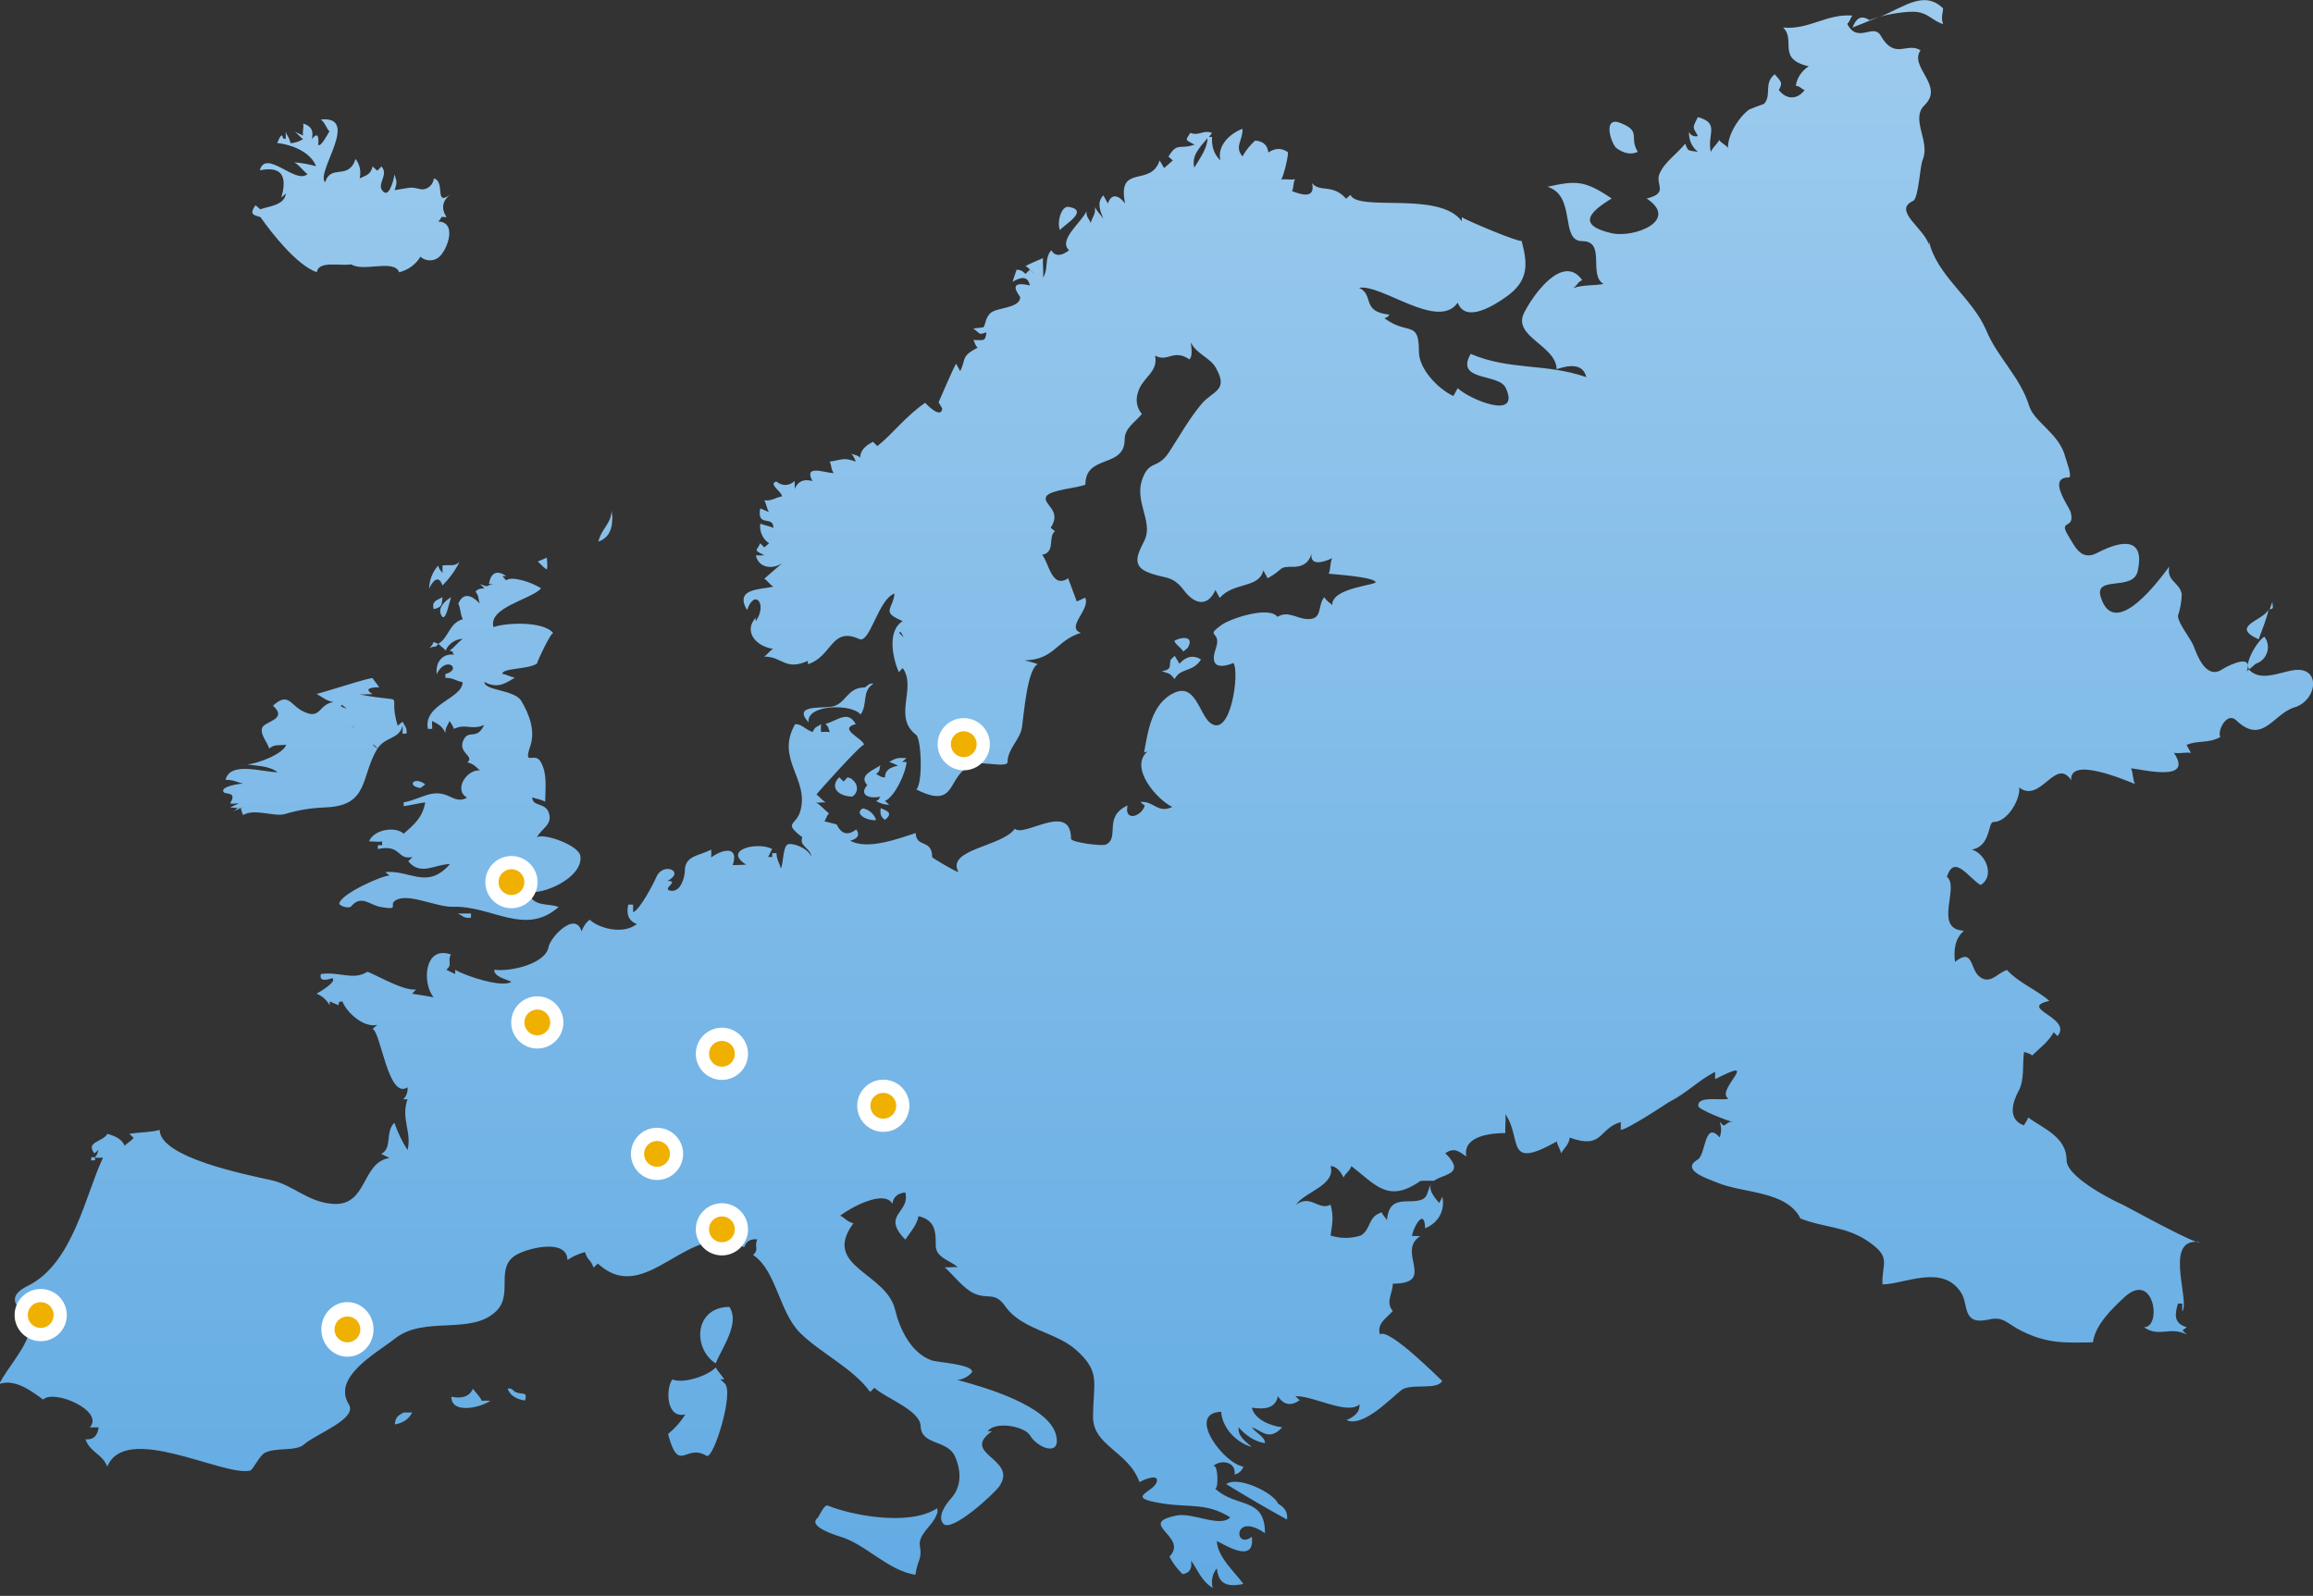 <?xml version="1.0" encoding="utf-8"?>
<!-- Generator: Adobe Illustrator 25.4.1, SVG Export Plug-In . SVG Version: 6.00 Build 0)  -->
<svg version="1.1" id="Calque_1" xmlns="http://www.w3.org/2000/svg" xmlns:xlink="http://www.w3.org/1999/xlink" x="0px" y="0px"
	 viewBox="0 0 966 666.5" style="enable-background:new 0 0 966 666.5;" xml:space="preserve">
<rect x="0" y="0" width="966" height="666.5" fill="#333333" stroke="none"/>
<style type="text/css">
	.st0{fill:url(#Path_4709_00000146462809401406482720000013242605715356972931_);}
	.st1{fill:#FFFFFF;}
	.st2{fill:#F0B000;}
</style>
<g id="Calque_2_00000017500345386217964120000017908974137995790474_">
	<g id="Calque_1-2">
		<g id="Group_3989">
			
				<linearGradient id="Path_4709_00000026156757261857017300000014122154278373908886_" gradientUnits="userSpaceOnUse" x1="346.095" y1="1.256" x2="346.095" y2="2.206" gradientTransform="matrix(966 0 0 697.33 -333844.438 -871.634)">
				<stop  offset="0" style="stop-color:#9DCBEE"/>
				<stop  offset="1" style="stop-color:#62ABE3"/>
			</linearGradient>
			<path id="Path_4709" style="fill:url(#Path_4709_00000026156757261857017300000014122154278373908886_);" d="M98.2,338.5
				l-0.4,0.1C97.2,339.3,97.4,339,98.2,338.5z M185.4,236.1l-0.6,0.1v3.2c-0.9-1.5-1.4-1.5-1.8-3.2c-2.4,2.7-3.7,6.1-3.8,9.7
				c1.1-2.6,3.9-6.5,5.6-1.4c2.9-2.9,5.3-6.2,7.1-9.8C189.6,236.7,188.3,235.8,185.4,236.1z M108.8,90.7c4.7,6.7,15.1,20,23.5,23
				c0.7-5,9.8-2.5,14.4-3.3c5,3.3,18-2.3,20,3.3c3.7-0.9,6.9-3.2,8.9-6.5c2.4,2.2,6.1,2,8.2-0.3c3.1-3,7.2-14.1-0.8-14.4
				c2.4-2.1-0.1-2,3.5-1.8c-2.4-3.7-1.8-7,1.9-9.7c-7.4,5.7-2.1-5.1-7.2-6.5c-0.3,2.6-2.4,4.6-5,4.6c-5.5-1.2-3.7-0.8-11.4,0.3
				c1.4-4,0.6-3.7,0-6.6c-0.1,0.8-1.9,9.5-4.5,7.4c-3.7-2.9,2.4-7.1-1-10.7l-1.7,1.8l-2-1.8c-0.8,3.4-2.4,3.6-5.4,5
				c0.7-2.8,0.1-5.8-1.7-8.1c-3,9.1-10.3,1.9-12.7,9.7c-4.2-3.9,15-27.8-1.8-26.2c1.9,1.5,2.1,3.4,3.6,5c-0.5,0.5-3.5,6.7-4.7,5.6
				c0.4-4.3-0.5-5.1-2.7-2.4c0.9-3.5-0.2-5.5-3.6-6.5c0.4,1.6-0.4,3.4,0,5l-3.7-1.7c1.4,0.8,2.3,2.3,3.7,3.2c-1.6,1-3.4,1.6-5.3,1.7
				c-0.3-2.3-1.5-3.1-2-4.9c0.1,1.1,0.1,2.1,0,3.2c-2.3-0.6-0.5-0.8-1.7-1.6c-1.4,1.4-1,1.9-1.9,3.2c8,1,14.3,4.6,16.3,9.7
				c-3-0.8-6-1.4-9.1-1.6c2.2,1.2,3.5,3.4,5.5,4.9c-4.9,4.5-17.3-10.7-19.9-1.6c11.2-2.2,10.8,4.9,9,11.4l1.9-1.7
				c-0.7,5-6.8,5.2-10.7,6.6l-2-1.7C104.1,89.5,105.6,89.7,108.8,90.7z M943.3,267c1.4-3.9,3.7-9.4,4.1-12.5
				C945.5,259.2,930.9,261.4,943.3,267z M949.1,251.2c-0.4,1.1-0.8,2.2-1.2,3.3C950.2,254.2,948.8,253,949.1,251.2z M780.7,8.4
				c-3.7-2.5-5.7-0.3-7,3.1L784.9,7L780.7,8.4z M195.3,318.5c-0.5,0.4-1.4,1.2-1.9,1.6L195.3,318.5z M99.6,337.3
				c-0.6,0.2-1.1,0.6-1.4,1.2l2.4-1c-0.2-0.1-0.3-0.2-0.5-0.2L99.6,337.3z M800.6,5L800.6,5l1.7,0.2L800.6,5c5,0.7,6.1,3.4,10.9,5.1
				c-1-3.1,0-4.8,0-6.6c-7.8-7.7-16.1-0.7-26.5,3.6C788,5.9,797.4,4.5,800.6,5z M684,63.4c-3.8-6.2,1.7-8.4-7.1-12
				c-7.6-3.1-4.3,8-1.9,10.4C678,64,681.2,64.8,684,63.4z M446.4,86.4L446.4,86.4c-3.3-0.6-5.1,6.8-3.7,9.7
				C444.4,93.8,455.1,88,446.4,86.4z M228.4,237.8c0.4-1.5,0-3.4,0-4.9c-0.6,0.2-3.2,1.4-3.8,1.6C225.8,235.5,227,237.1,228.4,237.8
				L228.4,237.8z M181.1,254.4c3.8-0.8,3.4-2.2,3.7-5C182,250.9,180.3,251.2,181.1,254.4z M188.4,249.4c-3.5,2.2-5.9,5.1-3.7,8.2
				C186.3,258.8,187.3,252.7,188.4,249.4L188.4,249.4z M177.6,327.6c-4.5-3.6-8.1,0.6-2,1.5L177.6,327.6z M193.3,258.6
				c-5.8,1.6-5.7,7.6-10.3,10.3l-1.9-0.8c-0.4,1-1,1.9-1.8,2.6c2.8-1.4,1.9,0.4,3.8-1.8c0.9,1,2.2,1.7,3,2.8
				c1.2-2.9,4.1-4.8,7.2-4.9c-2.1,1.4-3.4,3.5-5.5,4.9c2.6,0.9,0.4,0.3,1.9,1.7c-5.3-0.6-7.9,3.6-7.3,8.1c3.9-8,10.9-1.9,3.6,0v1.6
				c3.3-0.1,4.3,1.3,7.2,1.8c0,6.9-16.5,9.1-14.5,19.5h1.8c0.1-1.1-0.2-2.2,0-3.3c2.5,1.3,4.2,2.1,5.5,5c0-2.6,1-2.9,1.7-5
				c0.8,1,1.4,2.1,1.9,3.3c5.2-2.4,6.9,0.7,12.6-1.6c-3.2,6.7-6.5,1.5-8.7,6.4c-2.4,5.3,4.9,6.5,1.7,9.2c3.1,0.7,3.7,2.3,5.3,3.3
				c-6.1-0.3-11,8.6-5.4,11.4c-2.4,1.4-4.3,1-7.2-0.4c-7.4-3.6-11.2,0.8-19.3,2.4v1.6c3.4-0.5,5.9-1.2,9-1.6c-1.2,6.4-4.4,9-9,13.1
				c-3.3-3.2-12.4-1.9-14.5,3.2c1.7-0.1,3.8,0.4,5.5,0v1.6h-1.8v1.6c9.9-2.2,7.9,4.8,14.5,3.3l-1.8,1.8c5.2,6.3,11.4,1.1,17.4,1.2
				c-9.5,10.8-16.4,2.4-27,3.3l1.8,1.5c-2.4-0.4-21.2,7.9-21,11.9c1.3,1.1,3,1.6,4.7,1.2c4.5-5.5,7.8-0.8,12.7,0
				c9,1.6,1.9-1.4,7.2-3.3c5.6-2,16.4,3.4,22.9,3.2c16.3-0.5,30,12.5,44.1,0.1c-4.5-1.8-10.9,0.3-12.7-6.5
				c5.4,1.8,22.9-5.5,21.8-14.7c-0.5-4.9-17.1-10.3-18.3-7.6c1.7-3.9,6.9-5.4,5.1-10.6c-1.5-4.4-6.9-2.4-6.9-6.4
				c2.1,0.8,3.2,0.7,5.4,1.8c0-5.4,1-11.4-1.8-16.5c-2.6-4.8-7.5,2.4-4.4-6.8c2.1-6.4-0.4-13.1-3.8-18.8c-2.8-4.7-15.4-4.2-15.4-7.9
				c5.2,2.8,8.5,0.9,12.7-1.8c-2.1-0.4-3.2-1.2-5.2-1.6c0-2.5,11.4-1.8,14.6-4.4c-0.7,0.6,5.9-13.6,6.7-12.5
				c-3.9-5.2-19.8-4.5-25-2.6c-2.3-8.3,15.7-11.5,19.9-16.2c-4-2.6-12.5-5.3-14.6-3.3l-1.6-1.8h1.6c-4.1-2.9-6.5-1.1-7.2,3.3h1.9
				c-3.1,0.4-1.5,1.8-5.6,0l1.8,1.8c-1.6,0.2-2.5,0-3.7,1.4c1.7,2.2,0.9,2.8,1.8,5c-3.1-3.3-6.8-5.1-9,0
				C192.5,254.4,192.2,256.6,193.3,258.6L193.3,258.6z M196.7,383.2v-1.7h-5.5c1.8,0.8,2.4,1.8,4.2,1.8
				C195.5,383.4,195.8,383.4,196.7,383.2L196.7,383.2z M255.7,216.7c0.1,0.1,0.1-0.9-0.3-3.5c-0.1,5.6-4.1,7.3-5.5,13
				C254.4,224.6,255.7,220.8,255.7,216.7L255.7,216.7z M938.9,278.4c0,0.4,0.2,0.8,0.5,1.1l2.7-2.3c3.8-1.2,6-5.4,4.7-9.2
				c-0.2-0.7-0.6-1.4-1.1-2.1c-2.3,1.2-6.6,8-6.9,11.7C938.9,277.9,938.9,278.2,938.9,278.4L938.9,278.4z M958.3,295.4
				C954.5,296.5,956.5,295.9,958.3,295.4c-9,2.7-13.3,16-24.4,5.4c-3.9-3.7-8,4.5-6.6,7c-5,2.8-9.7,1.3-14.1,3.3l1.8,3.3
				c-2.3-0.3-4.8,0.4-7.1,0c8.6,12.7-13.8,6.7-17.9,6.5c0.9,2,0.7,4.5,1.6,6.5c-4.1-1.6-27.3-11.6-26.6-1.6
				c-6.6-9.8-12.7,9.9-21.7,3.1c0.6,4.6-4.7,14.4-10.8,14.4c-2.3,0-1,10.2-9,11.5c6,1.8,9.7,11.2,3.7,14.8
				c-4.8-2.6-11-13.3-14.1-3.4c5.5,4.1-5.9,21.9,7.1,22.5c-3.9,3.4-4.3,8.5-3.7,13c7.5-6,6.3,2.7,9.9,5.9c4.6,4.1,7.7-1.3,11.8-2.5
				c4.9,5.4,12.2,8.1,17.7,12.9c-13.5,3.1,9.9,7,3.4,14.7l-1.6-1.6c-2.2,4-5.6,6.4-9,9.7c-1.4-1.2-2.1-0.9-3.4-1.5
				c-0.7,5.5,0.2,11.9-2.2,16.2c-2.5,4.6-4.9,12,2.2,14.5c0.6-1.4,1.3-1.7,1.7-3.3c6.8,4.8,16.1,8.3,16.1,17.9
				c0,7.7,23.3,18.6,23,18.3s24.8,13.6,31.1,15.7c-13.2-0.2-2.5,24.8-5.8,29.1v-3.3h-1.8c-1.2,4.2-2.1,8.2,3.7,9.9l-1.8,1.3l1.8,1.7
				c-7.2-3.5-11.5,1.4-17.9-3c7.7,0,4.1-24-8.2-12.5c-5.3,4.9-12.2,11.6-13.1,18.8c-11.9,0.2-18.8,0.6-29.5-4.6
				c-6.6-3.2-7.6-6.4-14.1-4.9c-11.3,2.5-8.2-6.3-11.5-11.3c-7.8-12.1-23.8-3.4-32.8-3.4c-0.4-9,4.2-11.2-6.5-18.3
				c-9.1-6-17.8-5.3-27.7-9.2c0.4-0.6,0.8-1.1,1.1-1.7c-0.4,0.6-0.8,1.2-1.1,1.8c-5.7-11.8-24.3-10.6-34.8-15.1
				c-3-1.3-15.8-5.1-8.2-9.6c3.5-2,2.7-16.6,9.2-9.3c0.8-2.1,0.8-4.4,0-6.5l1.6,1.6c1.8-0.7,1.7-1.7,3.8-1.6c-1.9-0.3-14-5-14.3-6.5
				c-0.7-4.7,10.2-2.1,12.6-3.2c-6-3.2,14.7-18.6-5.6-8.1v-3.1c-7.7,4.1-11.2,8.5-19.5,12.8c0,0-16.5,11-19.9,11.5v-3.3
				c-9.4,2.7-7.3,11.6-21.3,6.5c-0.4,3-2.2,4.2-3.7,6.6c-0.1-1.7-1.5-3.3-1.7-5c-21.9,12.3-14.3-1.1-21.5-11.4
				c0.3,2.6-0.2,5.3,0,7.9c-6.1,0-17.9,1.2-16.3,9.8c-3.4-2.4-5.1-3.8-8.8-1.4c13.7,13.6-16.3,5.7-2.5,20.8l1.3-2.6
				c1.1,5.6-1.4,10.7-7.2,13.2c-0.3-9.3-5.2,0.2-5.5,3.2c1.2-0.1,2.4,0.1,3.5,0c-10.3,6.5,7,19.9-11.5,19.9c0,3.9-3.2,7.8,0,11.4
				c-2.8,3.2-6.7,5.1-5.4,9.8c3.7-3.1,25.9,19.5,26,19.4c-2,4.1-13.2,0.8-17.1,3.9c-4.6,3.6-15.9,15.6-22.8,12.5
				c3.6-1.7,5.5-3.4,5.4-6.6c-5.2,4.6-19.3-3.7-26.8-3.4l1.8,1.7c-3.7,2.5-6.7,2-9.1-1.7c-1.1,5.4-6,5.5-10.9,4.8
				c1.2,4.8,7.4,7.5,12.7,8.2c-5.6,6-8.5,1.3-12.7,0c1.8,2.4,5.5,3.9,5.5,6.6c-4.4-0.6-8.3-3.5-11-6.6c-0.5,3.8,3.3,6.2,5.5,8.2
				c-7-2-12.4-8.4-12.8-14.7c-14.8,0.6,1.1,21.7,9.3,22.9c-0.6,1.7-1.9,2.9-3.7,3.3c0.8-5.3-5.8-6.6-9.2-3.3c2.5-2.4,2.6,10.7,0.9,9
				c9,8.6,21,3.3,21,18.8c-13.5-9.3-12.9,7.2-5.5,1.5c1.5,11.9-11.9,2.9-14.6,1.8c0.2,6.6,7.8,13.3,11.1,17.9
				c-8.3,1.8-10.5-1.3-11.1-6.5c-1.9,2.3-2.5,5.3-1.7,8.2c-4.9-3.1-6-7.2-9.1-11.5c0.6,3.4-0.6,5.3-3.5,5.7
				c-2.2-2.1-4.1-4.6-5.5-7.3c8.3-8.4-14.2-13.8,3.1-17.2c6.7-1.3,18.1,5.2,22.3,0.8c-9.7-6.1-16.7-4.1-27.5-5.7
				c-18.5-2.7-3.1-4.8-3.1-9.8c0-2.8-6.5,0.2-7.3,0.8c-4.6-12.9-19.4-15.1-19.4-27.2c0-14.5,3.5-18.8-7.4-28.3
				c-8.4-7.3-22.4-8.2-29.3-18c-4.4-6.2-7-2.7-12.9-5.3c-4.4-1.9-8.9-7.9-12.4-11c1.8,0.3,3.7-0.2,5.5,0c-3.3-2.9-9.2-4-9.2-9
				c0-5.5,0-10.6-7.2-12.3c-0.7,3.8-3.3,6.5-5.5,9.8c-10.3-10.5,2.2-11.1,0-19.7c-3.2,0.3-5,1.9-5.4,4.7c-3.6-6.1-17.7,1.8-21.8,5
				c2.1,1,2.5,2.3,5.5,3.2c-13.4,18.1,13.7,20.5,17.4,36c1.8,7.6,6.4,18,15.2,21.2c2.4,0.9,17.3,1.6,17,4.9
				c-1.5,1.9-3.8,3.1-6.2,3.3c11.5,3,38,10.8,41.2,22.8c2.5,9.5-7.6,5.8-10.8,0.4c-2.3-3.9-14.5-6.1-17.7-1.8h1.8
				c-13.6,9.7,11.2,11.4,3,23.1c-2.3,3.2-19.8,19.3-23.3,15.6c-2.6-2.8,0.7-7.9,3.1-10.5c4.4-4.8,4.5-11.3,1.8-17.5
				c-3.1-7.3-14.1-4.6-14.4-12.8c-0.2-6.7-14.9-11.8-19.3-16l-1.8,1.7c-7.2-9.9-20.1-15.8-29-24.4c-9.1-8.8-10-26.2-19.9-32.8
				c2.7-2.3,0.3-3.5,1.8-6.5c-2.9-0.3-4.7,0.8-5.5,3.3c-22.8-13.1-40.6,25.7-61.1,6.8l-1.8,1.7c-1.5-4-2.2-2.4-3.6-6.5
				c-2.6,0.7-5.1,1.8-7.3,3.3c-0.3-9-16.1-5-20.9-2.4c-9.9,5.2-1.4,16.6-8.9,23.8c-10.5,10.2-29.9,1.7-42.2,11.4
				c-7.6,6-26.5,16.1-19.3,27.5c3.8,6.1-14.1,12.5-18.7,16.7c-3.4,3.1-11.9,1.1-16.5,3.6c-2.2,1.2-4.9,7.2-6.1,7.4
				c-11.5,2.4-51.9-20.3-59.6-1.7c-2.1-5.4-7.2-5.9-9.1-11.4c3.4,0.3,5-1.5,5.5-5h-3.7c6.3-6.8-14.9-16.1-19.5-11.6
				c-6-4.5-12.2-8.6-18.3-6.5c3.2-6.7,12.7-16.6,12.7-23.7c0-6.3-13.5-11-0.6-17.4c18.7-9.3,23.9-38,31.2-53.4h-3.6
				c1.5-1.3,1.1-2,1.8-3.3l-1.8,1.5c-3.8-5,3.5-4.7,5.5-8.2c3.5,1.1,5.8,2.1,7.2,5c1-1.2,2.8-2,3.7-3.3l-1.8-1.7
				c4.6-0.7,8.2-0.5,12.7-1.6c0,11.5,36.3,18.7,46.3,20.9c9.5,2,15.7,9.5,26.5,10c14.1,0.6,11.4-17.4,23.2-19.2l-3.5-1.7
				c4.8-2.4,1.5-9.1,5.5-13c1.4,4,3.2,7.8,5.5,11.4c1.9-7.4-2.9-13.3,0-21.2h-1.8c1.3-1.3,2-3.1,1.8-5c-8.1,5.3-11.1-23-14.6-24.4
				l2-1.7c-5.7,1.4-12.9-5.2-14.6-9.8c-2.2,0.5-1-0.2-1.7,1.6l-3.6-1.6v1.6c-1.3-2.2-3.2-3.9-5.5-4.8c0.7-0.4,8.8-5,6.6-6.5
				c-3.8,1.3-5.4,0.8-4.8-1.7c7.4-1.2,13.5,2.8,19.3-0.9c0.8-0.5,15.1,8.3,20.5,7.3l-1.7,1.8c3.3,0.5,5.8,0.9,9,1.5
				c-4.9-5.8-4-21.8,7.2-17.9c-1.6,3.1,0.9,4.1-1.9,6.4l3.7,1.8V405c4.4,2.7,19.9,7.7,23.5,5c-2.7-1.2-7.2-2.1-7.2-5
				c6.7,0.9,21.4-2.4,22.7-9.5c0.7-4,11.2-15.3,13.8-6.5c0.6-1.9,1.8-3.7,3.4-4.9c3.5,3.4,13.7,6.5,19.7,1.8
				c-3.6-1.3-4.5-4.3-3.6-8.1h2v3.2c2.9-1.1,8.5-11.9,9.8-14.9c2.8-6.2,12.1-2.2,4.6,1.8c5.3,0-2.8,3.4,1.3,4.1
				c4.3,0.7,5.9-5.9,5.9-8.2c0-6.7,6.2-6.3,11-9c0.1,1.1,0.1,2.2,0,3.3c4.6-3.4,11.8-5.1,9,3.2c1.9,0,3.7-0.1,5.6-0.2
				c-10.1-6.4,5.3-9.7,10.9-6.5c-0.8,1.2-1.1,2.3-1.7,3.3h1.7v-1.6h1.8c0,2.7,1.2,3.9,1.8,6.4c1.2-2,0.7-10,3.4-10.2
				c3.2-0.2,8.5,2.4,9.3,5.4c0-3.7-5.3-4.5-3.7-8.2c-8.2-6.3-2.7-4.8-0.9-10.8c4-13.6-10.6-21.9-2.1-36.5c2.9,0,4.3,2.4,7.3,3.3
				c1.2-2.7,1.7-1.8,3.5-3.3c-0.1,1.1-0.1,2.2,0,3.3c1.2-0.1,2.5-0.1,3.7,0c-0.8-1.3-0.2-2-1.9-3.3c5.6-1.8,9.4-5.8,12.7,0
				c-7.7,2,3.1,6,3.5,8.7c-0.2-1.6-20.3,20.9-19.9,20.7c1.3,1,2.4,2.4,3.8,3.3c-2.3-0.2-2.3,0.4-4.1,0c1.9,1,3.5,3,5.5,4.6
				c-1.1,1.2-1.2,2.4-1.9,3.3l5.1,1.3c2,4.1,4.7,4.8,8.2,2.1c1.6,2.3,0.7,3.8-2.5,4.7c7.1,4,20-0.8,27.3-3.2
				c0.3,6.4,6.9,2.3,6.9,10.1c0,0.2,9.5,6,11,6.2c-5.4-9.6,18.4-10.6,23.5-18.1c3.9,3.8,23.5-11.5,23.5,4.2c0,1.5,13,3.2,14.6,2.4
				c5.9-2.9-1.3-11.6,9-16.3c-1.5,7,5.9,4.6,7.2,0c-0.7-0.4-1.3-0.9-1.8-1.5c5.8-0.4,7.1,5,13.3,2.1c-6.3-2.9-18.2-16.5-10.4-23.1
				c-0.5,0.1-1,0.2-1.4,0.4c1.6-8.5,3-20.6,12.7-25c8.7-4,10.4,8.8,14.8,12.5c8.8,7.1,12.5-21.5,9.8-24.9c0-0.1-11.3,5.3-7.3-6.2
				c2.6-7.5-5.1-4.4,2.5-9.8c3.9-2.7,19.7-7.9,23.2-3.3c4.3-2.6,7.7,0.5,11.9,0.9c7.4,0.7,4.6-5.7,7.7-9.1c1,1.8,2.6,2.5,3.3,3.3
				c-0.3-7.4,19.1-8.3,18.1-9.7c-1.5-2.1-16.8-3.1-19.6-3.4c0.9-1.7,0.5-4.8,1.5-6.5c-2.7,1.3-9.4,3.9-8.7-1.9
				c-0.8,3.3-3,5.2-6.6,5.5c-8-0.1-4.2,0.7-11.7,4.8l-1.8-3.3c-1.7,7.6-12.4,4.8-18.2,11.5l-1.8-3.3c-3.3,7.4-8.9,5.8-13,0.3
				c-5.4-7.1-8.2-4.6-15.9-8c-6.9-3.2-2.3-9.3-0.5-13.5c3.2-7.6-4.4-15.8-1.2-24.9c3-8.6,6.4-3.9,11.4-11.7c4.3-6.6,8.4-14,13.5-20
				c4.7-5.5,11.5-5.4,5.7-15.3c-2.3-3.9-7.9-5.5-10.3-10.3c0.5,3.1,0.6,5.9-0.5,7.1c-6.9-4.6-9,1.4-14.4-1.6
				c1.5,7.1-5.6,9.2-7.2,15.6c-1,3-0.4,6.4,1.7,8.8c-2.8,3.4-7.2,5.9-7.2,10.6c0,12.3-16.4,6-16.4,18.9c-3.1,1.4-14.9,2.2-16.3,4.9
				c-1.9,3.4,6.8,5.6,1.8,13.1l1.8,1.5c-3.1,2.2,0.4,8.8-5.4,9.8c2.8,2.9,3.9,14.5,10.9,9.8c1.2,3.3,2.4,6.5,3.6,9.7l3.5-1.6
				c2.4,4.8-8.3,12.4-1.8,14.7c-10.4,3.2-10.9,11.2-23.5,11.5c1.9,0.4,3.7,0.9,5.5,1.6c-4.4,2-5.8,21.1-6.6,26.4
				c-0.8,5.1-6,9-6,14.4c0,3-13.8-1.3-16.4,1.6h1.8c-11.1,2.9-5.7,19-23.5,9.9c2.8-2.8,2.1-21.1-0.1-22.8
				c-9.9-7.6,0.4-19.5-5.6-27.9l-1.6,1.7c-2.5-5.5-5.1-17.2,1.6-21.3c-9.2-3.9-4.2-4.7-3.4-11.5c-6.7,2.1-10.3,21-14.7,19
				c-11.8-5.4-11.3,7.3-21.5,10.5V276c-9.6,4.3-10.5-1.8-18.3-1.8c1.5-0.8,2.3-2.5,3.8-3.2c-7.4-1.1-12.4-7.4-7.3-13v1.5
				c5.1-7.3-0.5-13.8-3.6-4.7c-5.4-9.2,5.6-8.5,11-9.8c-1.5-0.8-2.4-2.5-3.8-3.3c2.5-2.2,5-4.4,7.5-6.5c-4.6,3-10.1,1.6-11-3.3
				c1.2,0.1,2.4,0.1,3.5,0c-4.6-2.4-3.3-1.6-1.7-5l1.7,1.7l2-1.7c-2.7-1.8-4.1-5-3.7-8.2c1.5,0.6,4.3,1.1,5.5,1.8
				c0-5.6-7,0.1-5.5-8.2l3.7,1.6c-0.9-1.1-1.2-3.7-2-4.9c3.5,0.2,4.5-1.2,7.4-1.7c0-1.9-5.9-5.2-2.4-6.2c2.7,2,5.2,1.9,7.7-0.2v3.3
				c1.3-3.2,3.8-4.3,7.4-3.3c-3.8-7.1,5.1-3.4,8.9-3.3c-1.2-1.5-0.9-3.5-1.7-4.8c5.3-0.8,5.9-1.9,10.9,0c-0.4-1.2-1-2.3-1.8-3.3
				c1.6,0.7,2.1,0.3,3.6,1.6c0.2-2.9,1.9-4.8,5.4-6.6l1.8,1.8c6.7-5.3,11.3-12,20-18.1c0.2,0.4,6.7,7.1,7.1,2.4L392,168
				c0,0,6.4-14.9,7.3-16.1c0.5,0.8,1.2,2.2,1.7,3.1c2.6-5,0.1-6.1,7.3-9.8c-1.3-1.3-1-2-1.8-3.2c4.5,0,4.9,0.8,5.5-3.2
				c-3.5,1-2,1-5.5-1.6l4.2-0.5c1-1.1,0.7-3.9,3-6c2.6-2.3,12-1.9,12.4-6.4c0.1-0.7-6.5-7.5,4-5.1c-0.7-3.8-3.5-3.8-7.2-1.5
				c0.5-1.7,1.1-3.4,1.7-5.1c2,0.3,2.1,0.3,3.7,1.8l1.8-1.8c4.6,4.4-0.6-1-1.8-1.5c2.5-1.3,4.8-2.2,7.3-3.3c-0.2,2.7,0.3,5.5,0,8.2
				c2.5-4,0.4-8.1,3.5-11.5c1.5,2.8,4.4,2.4,7.4,0c-4.8-4.2,5.4-11.9,7.2-16.2c0.1,2.7,1,2.7,1.8,4.8c0.8-2.6,2.1-3.6,1.8-6.5
				c1,1.8,2.5,3.2,3.5,4.8c-1.3-3.4-2.9-6.8,0-9.8l1.9,3.4c1.6-4.8,4.9-3.1,7.2,0c-3.5-16.9,10.8-6.6,14.4-18l1.9,3.2l3.6-3.2
				l-1.8-1.6c3.7-6.2,4.7-2.8,10.9-5c-4.2-2.2-3.8-1.6-1.8-4.9c4,1.4,5.1-1.4,9.1,0c-0.4,0.6-0.8,1.1-1.3,1.7h1.3
				c-0.2,3.9,0.7,7.1,3.5,9.8c-1.5-6,3.8-11.2,9.2-13.2c0.3,4.7-3.5,7.4,0,11.5c1.4-2.5,3.2-4.7,5.3-6.6c3.4,0.3,5.2,1.9,5.5,5
				c2.8-1.9,5.5-2,8.1-0.2c0.6,0.6-1.7,10.1-2.7,11.5c1.8-0.4,4,0.3,5.8-0.2c-0.9,1.4-0.5,3.5-1.3,5c4,1.6,9.8,3.3,8.4-3.3
				c3.2,4,8.6,0.1,14.2,6.5l1.8-1.6c3.3,7.2,37.2-1.8,46.5,11v-1.7c1.2,1,23.5,10.5,25,9.9c2.6,9.8,3,16.7-6.5,23.4
				c-4.6,3.2-16.8,11.3-20.2,2.4c-8.2,11.8-31.7-7.9-41.2-6.2c6.5,3,0.7,10,12.7,11.2c-1.4,1.4,0.2,0.5-2.1,1.5
				c9.9,7.4,14.4,0.4,14.4,14c0,7.1,7.8,15.4,14.4,18.5l1.8-3.3c4.5,4.5,26.7,13.9,20-0.2c-3-6.1-21.2-2.5-14.6-14.1
				c16.5,7,31.3,3.8,48.3,9.7c-1.5-6.1-7.7-4.9-12.4-3.3c-0.1-9.9-18.5-13.6-13.6-23.5c3.7-7.5,16.3-25.1,24.3-13.7
				c-2.1,0.9-1.8,2-3.8,3.3c4.8-1.5,8.3-0.9,12.7-1.7c-6.5-3.8,1.2-17.9-8.9-17.9c-9.5,0-2.3-18.9-14.5-22.7
				c11.8-2.6,15.5-2.8,26.8,4.9c-9.2,5.6-14.7,11.1,0,14.5c9.3,2.1,28.5-5.3,14.6-14.5c9.5-2.3,3.4-5.8,5.4-10.4
				c2.2-5,7.3-8.2,10.7-12.5c1.4,3.5,1.1,2.7,5.3,3.4c-2.5-2-3.9-5.1-3.7-8.3c0.6,1.4,2.2,2.2,3.7,1.7c-2-3.9-2.6-2.8,0-7.9
				c9.4,2.6,3.7,7.2,5.4,14.6c0.6-1.8,2.6-3.2,3.5-5c0.9,1.3,2.8,2,3.7,3.3c-0.3-5.2,4.5-13,8.9-16.1c2-0.8,4-1.6,6.1-2.3
				c3.4-3.6-0.3-8.6,4.5-12.4c2.5,3.1,3.6,3.3,1.7,6.6c3.2,4.1,7.7,4.1,10.8,0c-1.7-0.6-1.7-1.5-3.7-1.8c0.5-3.3,2.5-6.3,5.4-8.1
				c-13.5-3.1-5.2-10.9-10.7-16.2c11,1,18-5.8,28.9-5c-0.9,1.2-0.8,2.1-2.1,3.5c4.3,8.4,10.9-0.4,13.9,4.8c6,10.5,10.9,2.6,16.7,6.2
				c-4.9,7.1,10.1,14.7,1.7,22.9c-6.1,5.9,2.5,15.1-0.8,22.8c-1.2,2.8-1.7,16.1-4,17.2c-8.7,4,4.5,11.3,6.6,18.3v-1.5
				c3.2,14.4,18.2,23.7,23.9,37.2c4.9,11.7,14.1,19.3,18,31.7c2.2,6.9,12.6,11.4,15.1,21.4c0.2,0.9,3.1,8.4,1.4,8.4
				c-9.2,0,0.2,12.2,0.8,14.5c2,7.7-5.5,2.6-0.9,10c2.6,4.2,5.2,10.6,12,7c11.7-6.1,19.8-5.6,16.9,7.6c-1.9,8.7-18.4,1.5-15.4,11
				c5.9,18.3,24.9-8,28.6-12.9c-1.3,6.2,4.2,6.4,5.2,11.5c-0.1,3.1-0.6,6.1-1.6,9.1c0,3,5.3,9.5,6.5,12.5c1.4,3.6,5.1,14.3,11.9,9.9
				c1.6-1.1,10.2-5.6,10.8-1.9c0,0.3,0,0.5,0,0.8c-0.1,0.6-0.2,1.3-0.5,1.9l0.9-0.8c4.7,5.1,12.3,1.4,18,0.4
				C969.6,277.6,968,292.5,958.3,295.4L958.3,295.4z M377.4,266.2c-1.8-3.9-1.8-1.7-1.7-1.7L377.4,266.2z M504.3,57.7
				c-3.2,3.8-6.8,7.3-5.5,12.3C501.1,66.1,504.2,62.1,504.3,57.7z M322.2,666.5l-0.4-0.1L322.2,666.5z M485.2,280.3
				c3.8,1.4,2.9,0.5,5.4,3.3c2.3-4.8,7.6-2.7,11-8.2c-3.4-2-6.4-1.2-9,1.8l-2-3.3l-1.7,1.6c-0.2,0.9-0.2,1.1-0.2,1.1
				C488.5,278.6,489,279.7,485.2,280.3L485.2,280.3z M354,324.6c-0.6,0.6-1.1,1.2-1.7,1.8l-1.8-1.8c-4.1,4.1-0.6,7.9,5.4,8.1
				c2.7-1.6,2.7-5.3-0.2-7.3C356.1,325.4,356,325.3,354,324.6z M496,270.6c2.8-4.5-1.6-5.1-5.5-3c0,1.2,2.6,2.7,3.7,4.5L496,270.6z
				 M367.7,319.6c-2.5,1.9-9.4,4-5.5,8.3c-3.5,3.9,0.5,5.9,5.5,4.8c-1.4,1.7,0.4,0.6-1.8,1.8c1.6,1,3.5,1.6,5.5,1.6l-1.8-1.6
				c4.1-1.7,8.8-11.9,9-16.3h-1.8l1.8-1.6c-3.8-0.2-4.4,0-7.2,1.6c1.2,0.4,2.4,0.9,3.6,1.6c-3.4,0.7-5.4,1.9-5.4,4.9
				c-2-0.2-2-0.5-3.7-1.5C367.9,321.9,367.1,321,367.7,319.6L367.7,319.6z M360.4,337.6c-3.9,2,1.4,5.3,5.5,4.9
				C365.1,340,363,338.1,360.4,337.6z M346.9,295.2c-4.7,0.6-15.8-0.7-9.2,6.5c-1.1-7.6,18.2-7.9,21.7-3.3c3.2-4.4,0.3-9.6,5.4-12.9
				c-1.9-0.2-2.2,0.7-3.6,1.6C353.5,287,353.4,294.4,346.9,295.2L346.9,295.2z M369.6,342.4c3.3-2.7,1.4-3.6-1.8-4.9
				C367.6,339.7,367.6,341,369.6,342.4L369.6,342.4z M37.8,484.8c1-0.8,2.4,0.8,1.8-1.4C37.1,482.8,38.7,484.2,37.8,484.8z
				 M216.6,581.8c-0.2-0.1-1.4-0.5-1.3-0.4c0.1,0.1,0.2,0.1,0.4,0.2C216,581.7,216.3,581.8,216.6,581.8L216.6,581.8z M216.6,581.8
				c0.1,0.1,0,0-0.9-0.2c-0.1-0.1-0.2-0.1-0.4-0.2c-1.3-0.8-1.3-1.7-3.3-1.5c1,3,3.8,4.5,7.3,5C220.2,581.5,218.8,582.2,216.6,581.8
				L216.6,581.8z M93.4,330.8c-1.8-2.4,7.6-3.7,8.2-3.5c-2.6-0.6-4.1-1.7-7.4-1.6c1.9-8,15.7-3.1,21.8-3.2
				c-4.1-2.9-8.6-2.5-12.8-3.3c4.1-0.1,15.3-4.4,16.3-8.2c-3.1,0.5-4.5-0.4-7.1,1.6c-0.7-2.7-3.6-5.4-3-8.4s11.2-3.5,4.6-9.5
				c6.6-5.9,7.1-0.2,12.8,2.5c7.3,3.5,6.1-3.1,12.5-4c-3.1-0.5-4.5-2-7.1-3.4c1.7-0.2,23.9-7.5,23.4-6.5l2.8,3.7
				c-4.9,0.1-5.8,1-2.8,2.9c-1.8,0-3.8,0.2-5.5,0.1c21.6,4.2,11.3-2.3,16,13.1l2-1.7c1.1,2.1,1.9,2.4,1.7,5h-1.7
				c-0.1-1,0.3-2.3,0-3.3c-1.3,5.7-7.1,4.4-10.5,9.6c-0.3-1.2-4.2-3.3,0,0c-7.1,11.7-3.3,23.8-21.7,24.5c-5.8,0.2-11.5,1.1-17,2.8
				c-4.6,1.2-12.5-2.5-17.4,0.4c-0.8-1.9-0.7-2.5-1-2.8l1-0.4c-0.5,0.1-1,0.2-1.5,0.2c-0.1,0-0.3,0-0.4,0c-1.2,0-2.4-0.1-3.5-0.2
				l3.7-1.7c-1,0-2.8,0.3-3.7,0C99.2,330.5,94.2,331.9,93.4,330.8z M146.6,304.3c0,0,1.7-1.2,2-1.5
				C147.9,303.2,147.2,303.7,146.6,304.3L146.6,304.3z M144.8,296l-1.8-1.5C143,294.6,140.6,294.5,144.8,296L144.8,296z M201.2,585
				c-0.7-1.7-2.5-3.4-3.7-5c-1.5,3.4-4.8,4.2-9,3.3c0,7.5,12.4,4.5,16.3,1.7C203.7,585,202.4,584.9,201.2,585L201.2,585z
				 M168.6,589.9c-2.1,1.2-3.4,1.6-3.7,5c3.8-0.8,5.7-2.2,7.3-5C171.1,589.9,169.8,589.9,168.6,589.9z M300.8,576l1.7,0.1
				c-1.1-1.8-2.7-3.4-3.6-5c-3.3,3.5-13.4,6.9-18.1,5c-2.8,3.7-2.7,16.5,5.4,14.6c-1.9,3.1-4.4,5.9-7.2,8.2
				c4.6,17.1,7.2,3.7,16.1,9.1c2.9,1.7,11.7-27,7.5-30.3C302,577.1,301.4,576.6,300.8,576L300.8,576z M593.2,493.2
				c-13.4,9.4-18.6,1.7-28.8-6.2c-0.6,2-2.6,3.1-3.3,4.8c-0.9-2.1-2.8-4.8-5.4-4.8c2.3,8-10.9,10.8-14.4,16.1
				c6.2-4.5,9.4,2.7,14.4,0c1.4,5.2,0.7,8,0,12.9c4.1,1.3,8.5,1.3,12.6,0c4.5-2.7,2.8-7.9,8.8-9.7c0.5,1.5,1.3,1.8,2.1,3.2
				c0.8-6,2.7-7.8,9-7.8c10.5,0.1,6.3-4.1,10.6-8.6C596.9,493.2,595.1,493,593.2,493.2L593.2,493.2z M958.2,295.4L958.2,295.4
				C959.8,295,961.1,294.6,958.2,295.4L958.2,295.4z M918.5,518.6c-0.5-0.1-0.9-0.1-1.4-0.1C918,518.8,918.6,518.9,918.5,518.6z
				 M298.9,569.4c2.6-6.5,10.3-16.8,5.7-23.6C289.9,545.9,289.2,563.2,298.9,569.4z M533.8,628c-1.8-4.5-16.6-11.8-21.7-8.2
				c7.8,4.8,17.1,10.3,25.4,14.8C537.9,631.6,536.6,629.6,533.8,628L533.8,628z M345.8,628.8c-1.7-0.7-3.6,4.5-4.4,5.2
				c-4.2,3.5,7.7,7.2,9.7,7.8c10.5,3.2,19.6,14,31.2,15.9c0.9-6.3,2.9-6.7,1.9-11.9c-1-5,5.6-8.8,7-13.4c0.3-0.2,0.5-1,0.2-2.5
				C379.4,637.7,355,632.6,345.8,628.8L345.8,628.8z"/>
			<g id="map-links">
				<g id="Group_2655">
					<circle id="Ellipse_336" class="st1" cx="301.5" cy="440.1" r="10.9"/>
					<circle id="Ellipse_351" class="st2" cx="301.5" cy="440.1" r="5.4"/>
				</g>
				<g id="Group_3405">
					
						<ellipse id="Ellipse_336-2" transform="matrix(1 -8.770912e-03 8.770912e-03 1 -4.817 0.17)" class="st1" cx="17" cy="549.2" rx="10.9" ry="10.9"/>
					<circle id="Ellipse_351-2" class="st2" cx="17" cy="549.2" r="5.4"/>
				</g>
				<g id="Group_3406">
					<ellipse id="Ellipse_335" class="st1" cx="145.1" cy="555.2" rx="10.9" ry="11.4"/>
					<circle id="Ellipse_352" class="st2" cx="145.1" cy="555.2" r="5.4"/>
				</g>
				<g id="Group_3407">
					<circle id="Ellipse_336-3" class="st1" cx="213.6" cy="368.4" r="10.9"/>
					<circle id="Ellipse_351-3" class="st2" cx="213.6" cy="368.4" r="5.4"/>
				</g>
				<g id="Group_3408">
					<circle id="Ellipse_336-4" class="st1" cx="224.4" cy="427" r="10.9"/>
					<circle id="Ellipse_351-4" class="st2" cx="224.4" cy="427" r="5.4"/>
				</g>
				<g id="Group_3409">
					<circle id="Ellipse_336-5" class="st1" cx="274.4" cy="481.9" r="10.9"/>
					<circle id="Ellipse_351-5" class="st2" cx="274.4" cy="481.9" r="5.4"/>
				</g>
				<g id="Group_3410">
					<circle id="Ellipse_336-6" class="st1" cx="301.5" cy="513.4" r="10.9"/>
					<circle id="Ellipse_351-6" class="st2" cx="301.5" cy="513.4" r="5.4"/>
				</g>
				<g id="Group_3411">
					<circle id="Ellipse_336-7" class="st1" cx="368.9" cy="461.8" r="10.9"/>
					<circle id="Ellipse_351-7" class="st2" cx="368.9" cy="461.8" r="5.4"/>
				</g>
				<g id="Group_3412">
					<circle id="Ellipse_336-8" class="st1" cx="402.5" cy="310.8" r="10.9"/>
					<circle id="Ellipse_351-8" class="st2" cx="402.5" cy="310.8" r="5.4"/>
				</g>
			</g>
		</g>
	</g>
</g>
</svg>
